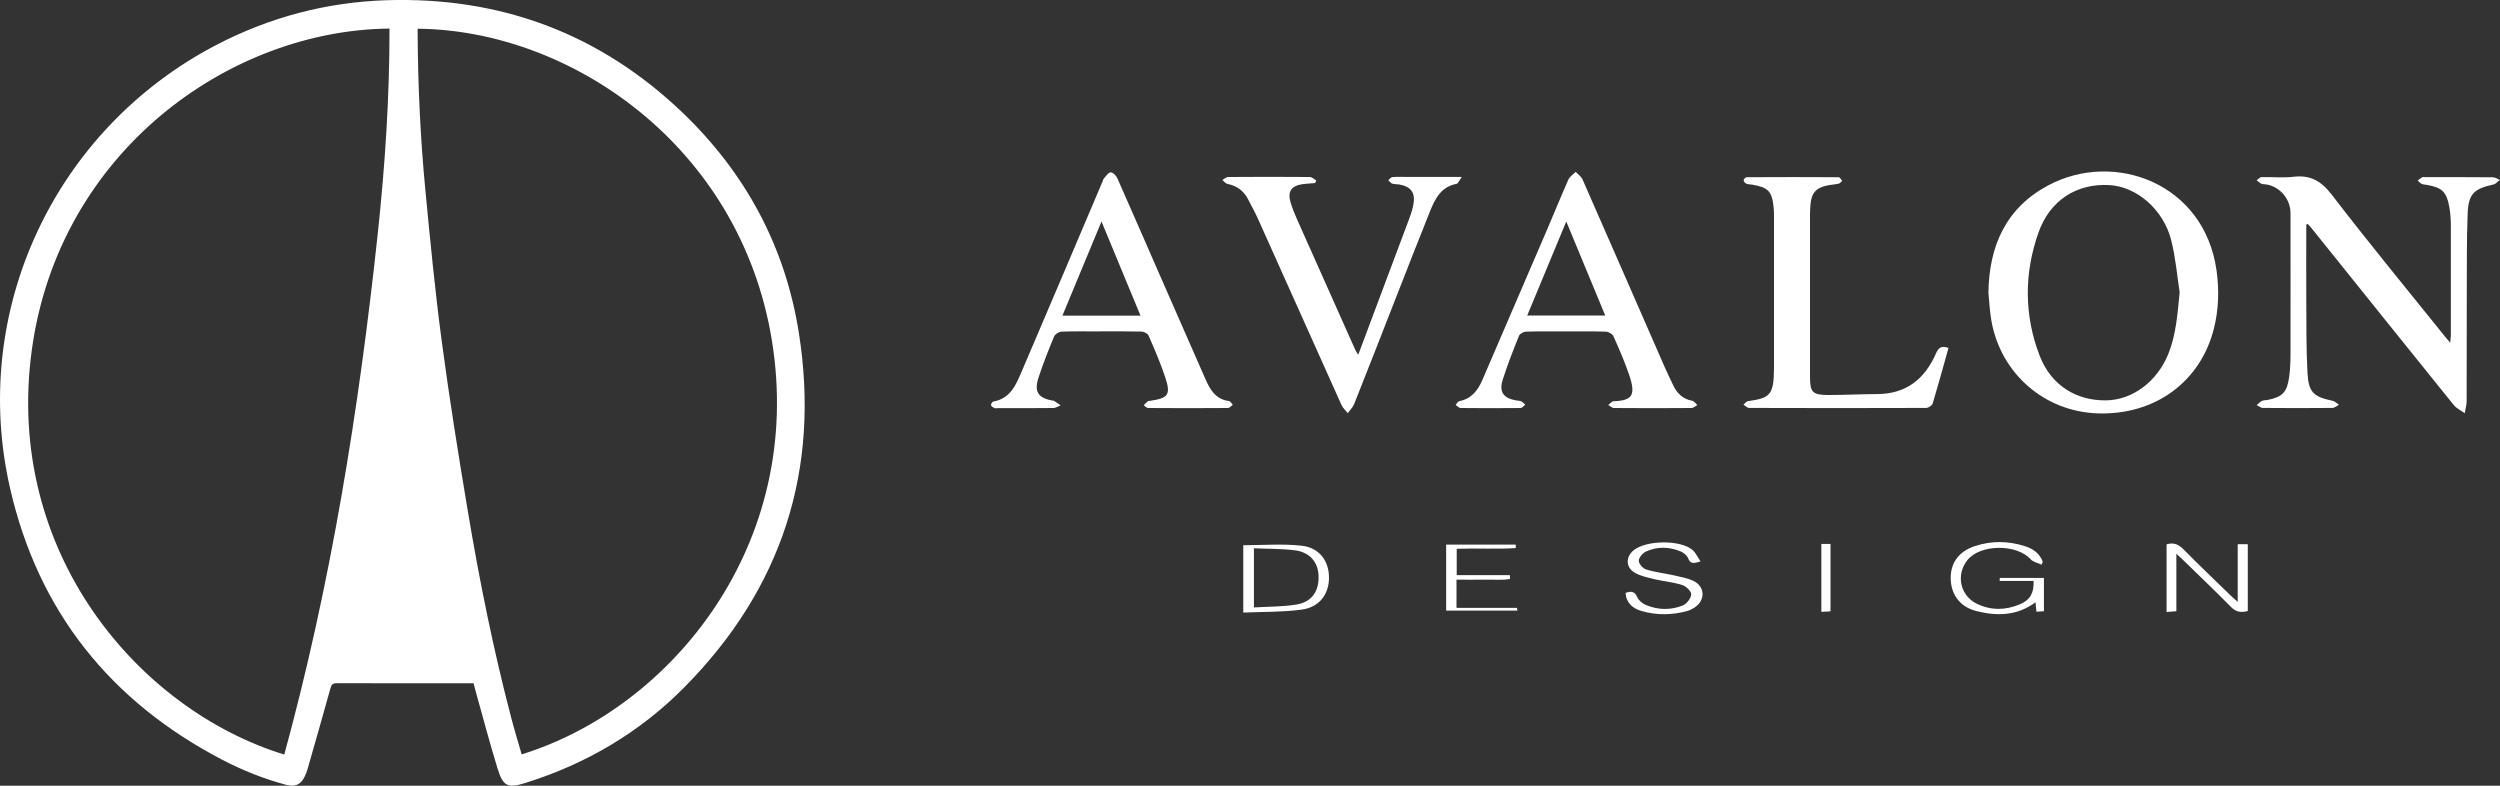 <svg viewBox="0 0 350 110" height="110" width="350" xmlns="http://www.w3.org/2000/svg" data-name="Layer 1" id="Layer_1">
  <rect x="0" y="0" width="350" height="110" fill="#333333" stroke="none"/>
  <defs>
    <style>
      .cls-1 {
        fill: #fff;
      }
    </style>
  </defs>
  <path d="M66.31,95.66c-.28,0-.51,0-.73,0-6.14,0-12.28,0-18.42-.01-.58,0-.75.17-.9.72-1.05,3.83-2.16,7.64-3.25,11.46-.08.29-.21.56-.33.83-.51,1.15-1.35,1.55-2.57,1.23-3.12-.83-6.11-2.02-8.97-3.51-15.67-8.16-25.79-20.78-29.73-38.02C-4.28,43.51,7.65,18.1,30.27,6.3,37.74,2.41,45.71.3,54.13.03c15.98-.5,29.86,4.68,41.42,15.73,8.8,8.43,14.37,18.72,16.28,30.78,3.05,19.23-2.35,35.88-16.06,49.72-6.25,6.31-13.75,10.71-22.24,13.36-2.45.77-3.1.47-3.87-2.02-1.11-3.6-2.06-7.24-3.08-10.87-.09-.33-.17-.67-.28-1.08ZM54.53,4c-22.44.21-46.3,17.28-50.08,45.02-3.87,28.36,15.02,50.37,35.35,56.62,6.54-23.94,10.46-48.34,13.09-72.97,1.02-9.53,1.65-19.08,1.64-28.67ZM73.04,105.61c21-6.5,39.67-29.45,35.02-57.97-4.43-27.17-28.13-43.42-49.59-43.62,0,.22,0,.45,0,.67.04,7.29.38,14.57,1.07,21.82.68,7.09,1.36,14.18,2.3,21.24,1.06,7.97,2.33,15.91,3.66,23.84,1.62,9.7,3.57,19.34,6.06,28.86.45,1.73.98,3.43,1.47,5.15Z" class="cls-1"></path>
  <g>
    <g>
      <path d="M278.38,40.99c.08-6.57,2.47-11.91,8.41-15.06,9.24-4.9,21.81-.26,23.52,11.9.39,2.78.31,5.52-.38,8.24-1.91,7.47-8.34,12.1-16.33,11.8-7.41-.28-13.49-5.58-14.8-12.94-.23-1.3-.29-2.62-.42-3.94ZM305.16,40.97c-.38-2.45-.58-4.94-1.19-7.33-1.09-4.32-4.83-7.52-8.68-7.73-4.53-.25-8.31,2.11-9.91,6.67-2.01,5.7-2.01,11.53.16,17.19,1.58,4.14,5.11,6.35,9.33,6.28,3.71-.06,7.15-2.65,8.71-6.54,1.09-2.73,1.27-5.61,1.57-8.54Z" class="cls-1"></path>
      <path d="M322.88,31.44c0,3.44-.02,6.88,0,10.32.02,3.49-.02,6.98.17,10.46.15,2.73.87,3.34,3.52,3.89.32.07.59.37.89.56-.31.15-.62.44-.93.44-3.25.03-6.5.03-9.74,0-.28,0-.56-.26-.85-.4.24-.2.46-.45.73-.58.24-.12.55-.09.82-.14,2.06-.43,2.7-1.08,2.99-3.19.14-1.03.19-2.08.19-3.12.02-6.62,0-13.23,0-19.85,0-1.95-1.45-3.67-3.37-4.01-.24-.04-.5,0-.71-.1-.24-.11-.44-.32-.66-.48.23-.15.45-.44.68-.44,1.48-.04,2.98.12,4.45-.05,2.38-.28,3.9.57,5.39,2.51,5.17,6.74,10.58,13.3,15.91,19.93.17.21.35.42.67.79.04-.51.09-.84.09-1.17,0-5.05.01-10.11,0-15.16,0-.92-.06-1.85-.23-2.75-.37-2.03-1.02-2.63-3.04-3-.28-.05-.57-.05-.82-.16-.21-.09-.37-.31-.55-.47.22-.16.43-.34.66-.47.09-.05.24,0,.36,0,3.17,0,6.34-.01,9.5.02.33,0,.66.24.99.36-.3.22-.58.58-.91.65-2.74.6-3.51,1.32-3.61,4.11-.14,3.64-.1,7.3-.12,10.94-.02,5.09,0,10.19-.02,15.28,0,.56-.18,1.13-.27,1.69-.51-.38-1.14-.66-1.53-1.14-6.57-8.14-13.12-16.3-19.67-24.46-.25-.31-.5-.6-.76-.9-.08.04-.16.07-.24.11Z" class="cls-1"></path>
      <path d="M219.17,46.4c-1.84,0-3.69-.03-5.53.03-.34.01-.86.3-.98.58-.82,2.04-1.63,4.1-2.29,6.19-.53,1.69.13,2.56,1.9,2.86.24.04.5.03.71.13.21.1.38.3.56.46-.21.16-.43.46-.64.47-2.81.03-5.61.03-8.42,0-.23,0-.46-.28-.69-.44.17-.18.32-.48.52-.52,1.7-.33,2.6-1.52,3.22-2.96,3.05-7.06,6.09-14.12,9.12-21.19.98-2.28,1.91-4.59,2.92-6.86.19-.43.68-.73,1.03-1.09.32.35.77.64.95,1.05,3.86,8.76,7.68,17.54,11.52,26.31.37.84.78,1.67,1.17,2.5.54,1.15,1.36,1.95,2.68,2.19.27.05.48.39.71.6-.28.14-.55.41-.83.41-3.61.03-7.22.03-10.83,0-.28,0-.55-.28-.82-.42.25-.18.5-.52.76-.53,2.61-.09,3.16-.82,2.15-3.76-.63-1.81-1.39-3.59-2.18-5.34-.14-.32-.69-.63-1.06-.64-1.88-.06-3.77-.03-5.65-.03ZM213.81,44.17h10.92c-1.81-4.36-3.57-8.62-5.45-13.16-1.89,4.54-3.66,8.8-5.47,13.16Z" class="cls-1"></path>
      <path d="M154.14,46.4c-1.85,0-3.69-.04-5.53.03-.36.01-.9.35-1.03.67-.79,1.89-1.54,3.79-2.18,5.73-.67,2.02-.06,2.92,2.03,3.26.04,0,.09,0,.12.02.32.21.63.42.94.63-.33.13-.66.37-.99.38-2.61.03-5.21.02-7.82.02-.16,0-.34.05-.48-.02-.18-.09-.44-.25-.46-.4-.02-.16.18-.49.33-.51,2.42-.41,3.19-2.4,3.99-4.26,3.79-8.84,7.54-17.7,11.3-26.55.06-.15.09-.32.2-.44.29-.31.62-.84.93-.83.33,0,.78.46.94.83,2.05,4.61,4.05,9.25,6.08,13.87,2.09,4.77,4.18,9.54,6.28,14.31.65,1.48,1.46,2.78,3.28,3.01.19.03.35.34.52.52-.22.16-.45.44-.67.45-3.73.03-7.46.03-11.19,0-.2,0-.41-.25-.61-.39.2-.19.38-.39.59-.56.08-.06.23-.04.35-.06,2.52-.38,2.88-.87,2.06-3.33-.66-1.97-1.49-3.89-2.32-5.8-.12-.29-.65-.55-1-.56-1.88-.05-3.77-.03-5.65-.03ZM159.67,44.19c-1.83-4.42-3.6-8.69-5.46-13.18-1.88,4.53-3.66,8.81-5.47,13.18h10.93Z" class="cls-1"></path>
      <path d="M190.15,49.68c1.02-2.72,1.99-5.3,2.95-7.88,1.42-3.79,2.85-7.57,4.26-11.37.21-.56.39-1.14.5-1.73.34-1.69-.31-2.6-2.01-2.88-.32-.05-.65-.01-.95-.12-.21-.07-.36-.31-.54-.47.19-.15.37-.42.56-.44.76-.05,1.52-.02,2.28-.02,2.36,0,4.72,0,7.45,0-.36.49-.51.93-.74.97-2.13.4-2.98,2.04-3.68,3.77-1.62,4.01-3.18,8.05-4.76,12.07-1.96,5-3.9,10-5.89,14.99-.19.47-.6.85-.9,1.27-.3-.39-.69-.73-.88-1.16-3.88-8.62-7.74-17.25-11.61-25.88-.44-.99-.96-1.94-1.46-2.9-.61-1.18-1.56-1.9-2.88-2.15-.27-.05-.48-.36-.72-.55.27-.15.54-.42.82-.42,3.81-.03,7.62-.03,11.43,0,.3,0,.6.32.9.49-.05.12-.11.24-.16.36-.59.05-1.18.07-1.77.15-1.61.24-2.13,1.06-1.65,2.63.25.8.57,1.58.91,2.35,2.7,6.08,5.42,12.15,8.13,18.22.08.18.2.34.4.67Z" class="cls-1"></path>
      <path d="M272.79,48.71c-.73,2.62-1.44,5.2-2.21,7.77-.09.29-.6.63-.92.63-8.26.03-16.53.03-24.79,0-.26,0-.52-.3-.79-.46.22-.17.42-.47.66-.5,2.99-.41,3.61-.77,3.62-4.61,0-7.06,0-14.12,0-21.18,0-.44,0-.88-.05-1.32-.23-2.26-.74-2.8-3-3.19-.28-.05-.58-.03-.83-.14-.17-.07-.38-.32-.37-.47.01-.16.27-.43.42-.43,4.29-.02,8.58-.03,12.88,0,.17,0,.34.33.5.5-.16.14-.3.36-.48.4-.59.13-1.2.15-1.78.29-1.44.35-2.01,1.02-2.17,2.51-.06.56-.08,1.12-.08,1.68,0,7.5,0,15,0,22.5,0,2.23.32,2.6,2.57,2.61,2.28,0,4.57-.12,6.85-.13,4.07-.02,6.67-2.13,8.23-5.72.32-.75.75-1.1,1.73-.74Z" class="cls-1"></path>
    </g>
    <g>
      <path d="M313.28,84.25v-8.06h1.41v9.35c-.9.24-1.63.18-2.35-.56-2.13-2.17-4.34-4.27-6.52-6.4-.3-.3-.62-.58-1.13-1.05v8.04c-.51.04-.89.07-1.37.11v-9.47c1-.31,1.7.01,2.39.72,2.11,2.14,4.29,4.21,6.44,6.31.3.3.63.57,1.13,1.02Z" class="cls-1"></path>
      <path d="M284.72,81.33h-4.77c0-.14.01-.28.02-.42h6.18v4.66c-.3.02-.63.04-1.05.07-.04-.45-.08-.83-.13-1.32-2.56,1.9-5.36,1.95-8.2,1.25-2.32-.57-3.59-2.25-3.67-4.48-.07-2.24,1.1-3.9,3.42-4.65,2.31-.75,4.66-.72,6.98.03,1.13.36,2.07,1.01,2.49,2.19-.06.13-.12.26-.18.39-.51-.24-1.16-.36-1.51-.74-1.93-2.17-7.03-2.16-8.85.09-1.65,2.03-1.05,4.98,1.3,6.12,1.99.97,4.04.93,6.06.07,1.4-.59,1.97-1.58,1.89-3.26Z" class="cls-1"></path>
      <path d="M174.06,85.76v-9.43c2.77,0,5.5-.23,8.17.07,2.49.27,3.83,2.14,3.83,4.48,0,2.32-1.35,4.14-3.85,4.47-2.67.36-5.39.29-8.15.41ZM175.55,76.76v8.28c2.04-.12,4-.09,5.92-.4,2.17-.35,3.2-1.85,3.13-4.01-.07-1.95-1.23-3.33-3.35-3.59-1.85-.23-3.73-.19-5.7-.28Z" class="cls-1"></path>
      <path d="M227.56,83.02c.78-.29,1.28-.27,1.66.59.2.46.73.89,1.21,1.09,1.69.71,3.46.74,5.15.07.55-.22,1.16-1,1.19-1.55.03-.43-.72-1.15-1.26-1.32-1.25-.4-2.59-.51-3.87-.81-.93-.22-1.9-.43-2.72-.88-1.33-.73-1.37-2.23-.2-3.18,1.74-1.42,6.54-1.48,8.23-.04.44.38.7.98,1.13,1.61-.89.26-1.41.44-1.75-.45-.15-.39-.61-.77-1.01-.94-1.62-.68-3.3-.72-4.89.01-.46.21-1,.85-1,1.29,0,.42.59,1.08,1.05,1.22,1.25.39,2.58.53,3.87.82.93.21,1.9.38,2.75.79,1.61.77,1.67,2.68.19,3.68-.33.22-.7.42-1.07.52-2.13.58-4.28.62-6.4,0-1.2-.35-2.13-1.07-2.24-2.52Z" class="cls-1"></path>
      <path d="M203.92,85.1c2.88,0,5.66,0,8.44,0,.02,0,.03.14.08.38h-9.98v-9.24h9.74c0,.16,0,.32.01.49-2.72.18-5.46,0-8.27.1v3.69h7.44c0,.18.02.36.02.54-1.19.2-2.42.06-3.62.09-1.27.03-2.54,0-3.87,0v3.92Z" class="cls-1"></path>
      <path d="M254.99,76.15h1.28v9.44c-.41.02-.8.05-1.28.07v-9.51Z" class="cls-1"></path>
    </g>
  </g>
</svg>
